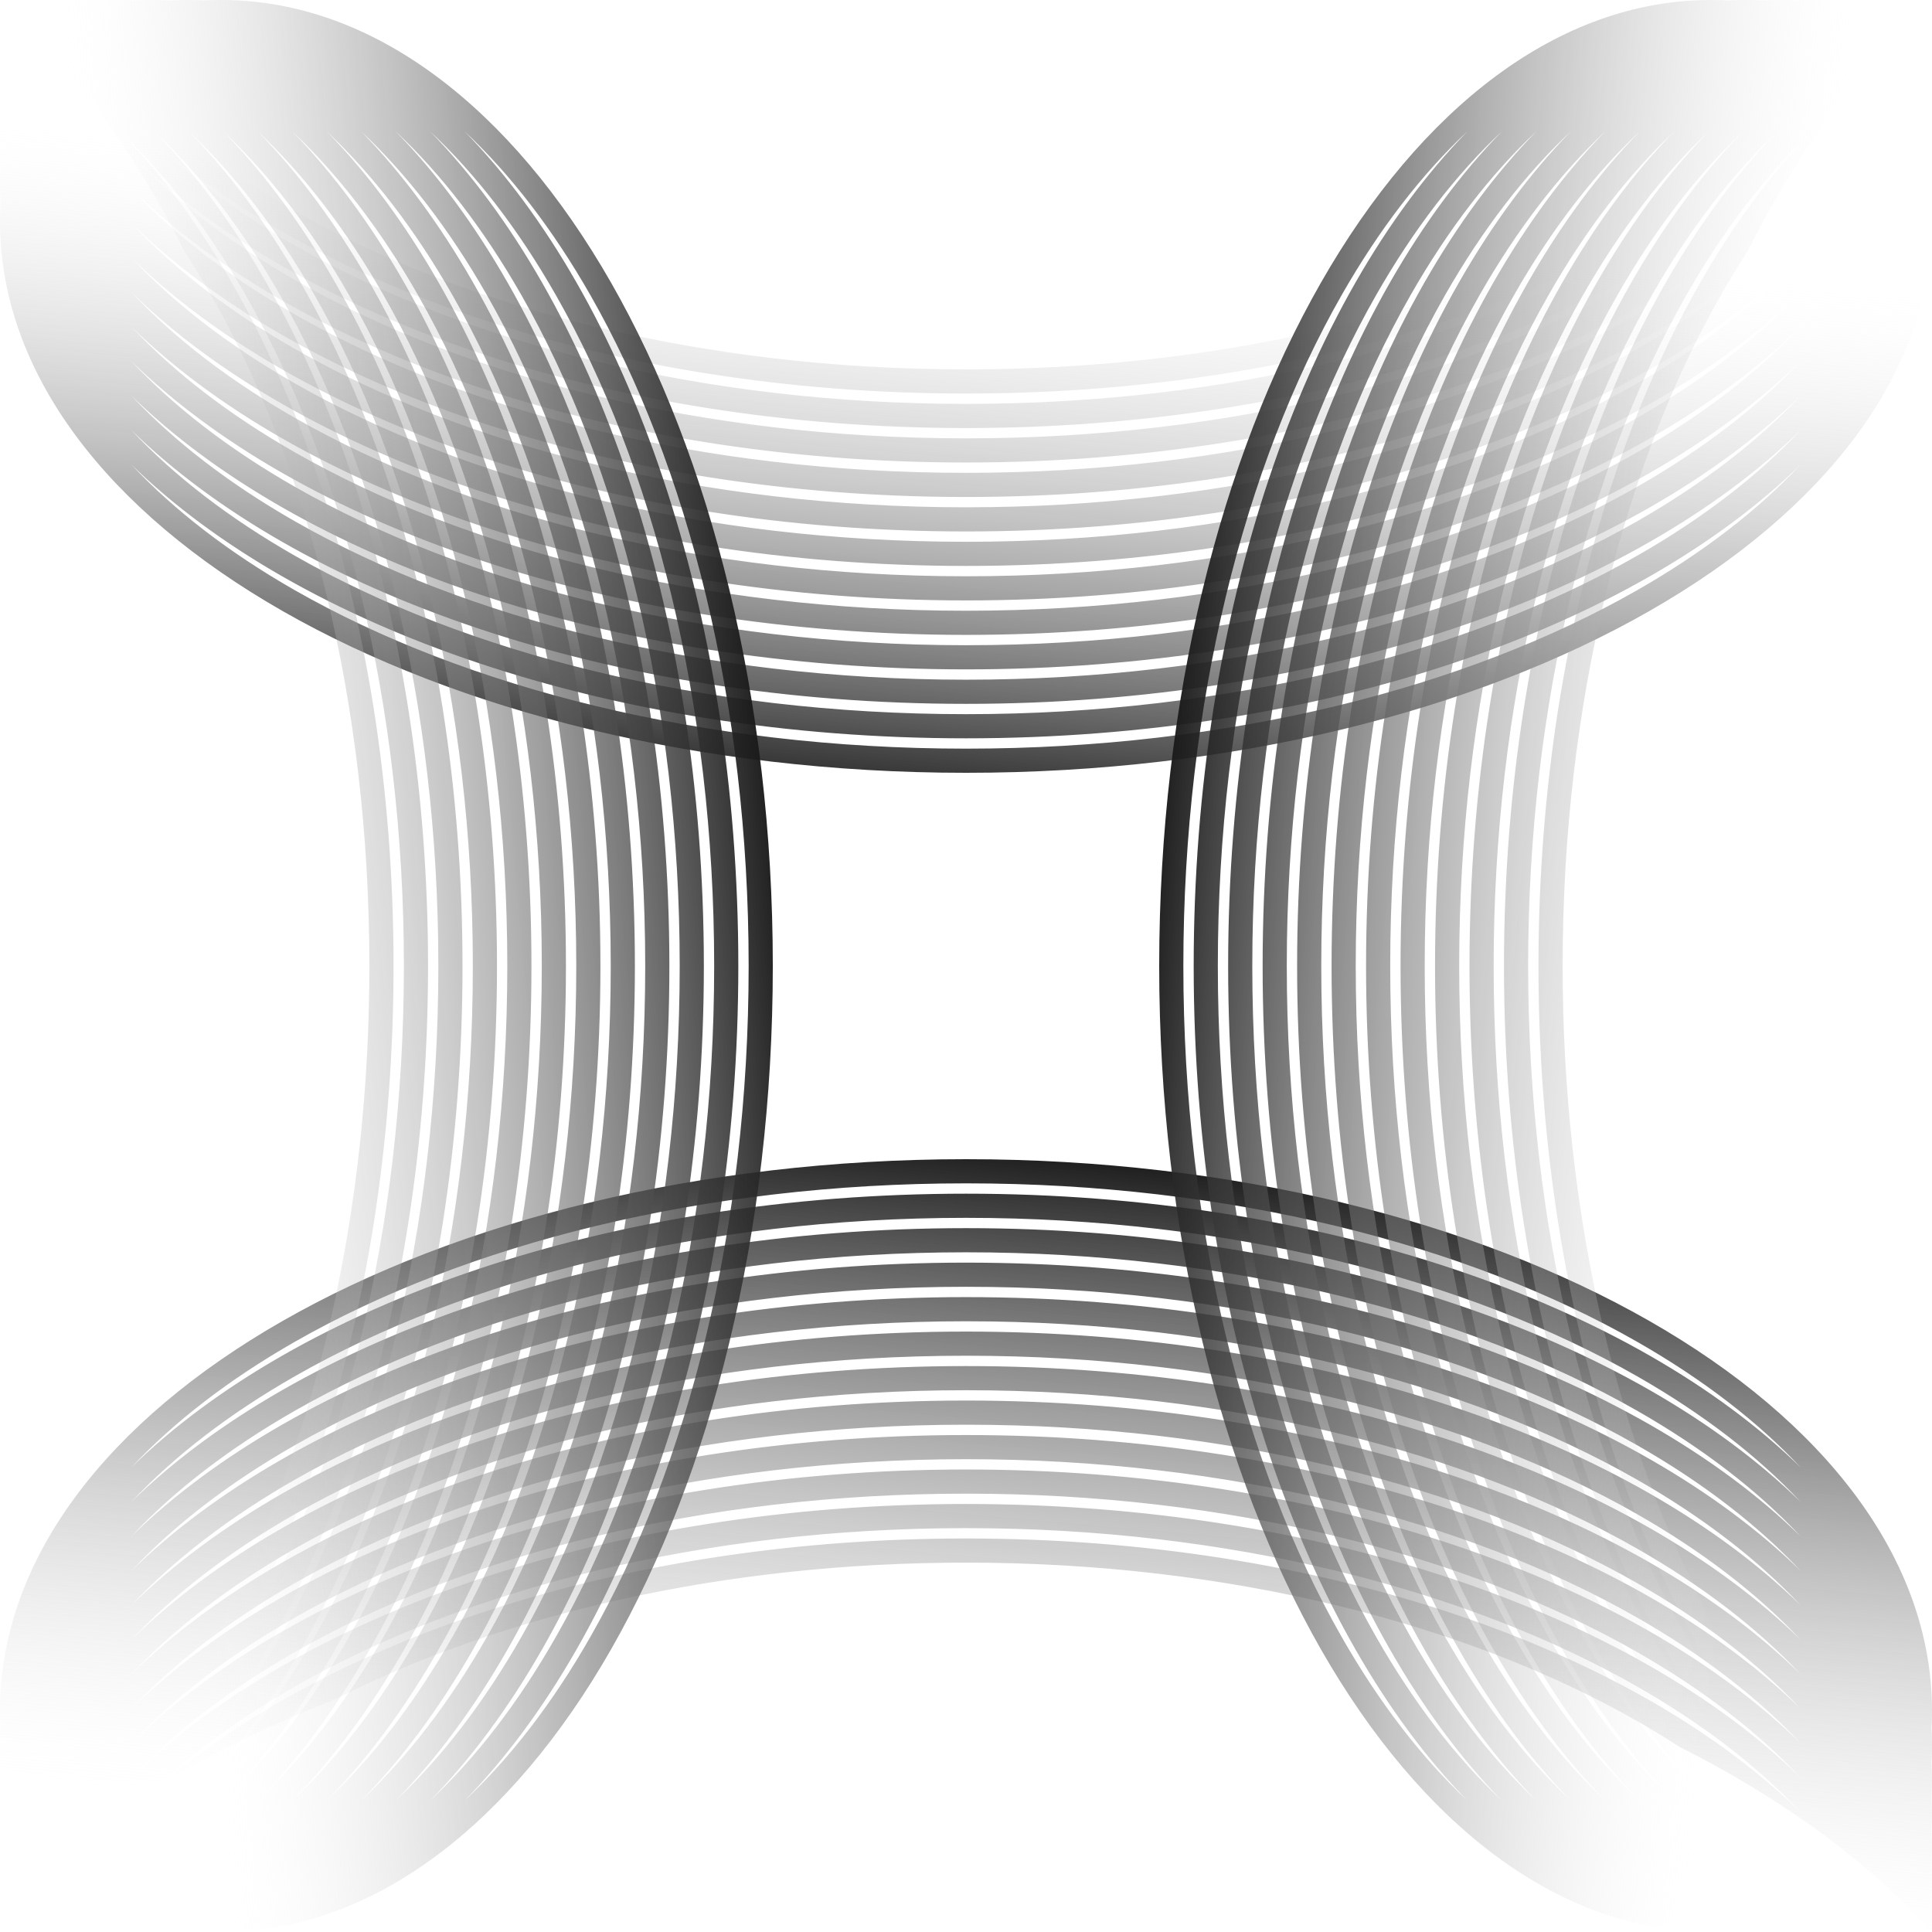 <svg width="80" height="80" viewBox="0 0 80 80" fill="none" xmlns="http://www.w3.org/2000/svg">
<path fill-rule="evenodd" clip-rule="evenodd" d="M0.019 7.016C0.006 7.253 0 7.491 0 7.729C0 7.968 0.006 8.206 0.019 8.443C0.006 8.68 0 8.918 0 9.157C0 21.773 17.909 32 40 32C62.091 32 80 21.773 80 9.157C80 8.918 79.994 8.68 79.981 8.443C79.994 8.206 80 7.968 80 7.729C80 7.491 79.994 7.253 79.981 7.016C79.994 6.778 80 6.541 80 6.302C80 6.063 79.994 5.825 79.981 5.588C79.994 5.351 80 5.113 80 4.874C80 4.635 79.994 4.397 79.981 4.16C79.994 3.923 80 3.685 80 3.446C80 3.207 79.994 2.97 79.981 2.733C79.994 2.496 80 2.258 80 2.019C80 1.78 79.994 1.542 79.981 1.305C79.985 1.219 79.989 1.134 79.992 1.048C78.166 2.87 75.966 4.554 73.453 6.065C71.868 7.543 69.968 8.92 67.788 10.165C60.727 14.197 50.904 16.724 40 16.724C29.096 16.724 19.273 14.197 12.212 10.165C9.492 8.612 7.209 6.854 5.429 4.95C12.364 11.736 25.249 16.295 40 16.295C53.781 16.295 65.934 12.316 73.128 6.259C71.001 7.511 68.657 8.642 66.129 9.63C59.226 13.139 50.075 15.295 40 15.295C29.096 15.295 19.273 12.769 12.212 8.736C11.605 8.39 11.021 8.034 10.459 7.668C6.193 5.519 2.636 2.92 0.013 0C0.004 0.196 0 0.393 0 0.591C0 0.83 0.006 1.068 0.019 1.305C0.006 1.542 0 1.78 0 2.019C0 2.258 0.006 2.496 0.019 2.733C0.006 2.97 0 3.207 0 3.446C0 3.685 0.006 3.923 0.019 4.16C0.006 4.397 0 4.635 0 4.874C0 5.113 0.006 5.351 0.019 5.588C0.006 5.825 0 6.063 0 6.302C0 6.541 0.006 6.778 0.019 7.016ZM5.437 6.386C12.374 13.168 25.255 17.724 40 17.724C54.745 17.724 67.626 13.168 74.563 6.386C72.783 8.287 70.503 10.041 67.788 11.592C60.727 15.625 50.904 18.151 40 18.151C29.096 18.151 19.273 15.625 12.212 11.592C9.497 10.041 7.217 8.287 5.437 6.386ZM12.212 13.02C9.494 11.468 7.213 9.712 5.433 7.81C12.369 14.593 25.252 19.151 40 19.151C54.748 19.151 67.631 14.593 74.567 7.81C72.787 9.712 70.506 11.468 67.788 13.02C60.727 17.052 50.904 19.579 40 19.579C29.096 19.579 19.273 17.052 12.212 13.02ZM5.433 9.237C7.213 11.139 9.494 12.896 12.212 14.447C19.273 18.48 29.096 21.006 40 21.006C50.904 21.006 60.727 18.48 67.788 14.447C70.506 12.896 72.787 11.139 74.567 9.237C67.631 16.021 54.748 20.579 40 20.579C25.252 20.579 12.369 16.021 5.433 9.237ZM12.212 15.875C9.494 14.323 7.213 12.567 5.433 10.665C12.369 17.448 25.252 22.006 40 22.006C54.748 22.006 67.631 17.449 74.567 10.665C72.787 12.567 70.506 14.323 67.788 15.875C60.727 19.908 50.904 22.434 40 22.434C29.096 22.434 19.273 19.908 12.212 15.875ZM5.433 12.093C7.213 13.995 9.494 15.751 12.212 17.303C19.273 21.336 29.096 23.862 40 23.862C50.904 23.862 60.727 21.336 67.788 17.303C70.506 15.751 72.787 13.995 74.567 12.093C67.631 18.876 54.748 23.434 40 23.434C25.252 23.434 12.369 18.876 5.433 12.093ZM12.212 18.73C9.497 17.18 7.217 15.425 5.437 13.525C12.374 20.306 25.256 24.862 40 24.862C54.745 24.862 67.626 20.306 74.563 13.525C72.783 15.425 70.503 17.18 67.788 18.73C60.727 22.763 50.904 25.289 40 25.289C29.096 25.289 19.273 22.763 12.212 18.73ZM5.429 14.944C7.21 16.848 9.492 18.605 12.212 20.158C19.273 24.191 29.096 26.717 40 26.717C50.904 26.717 60.727 24.191 67.788 20.158C70.508 18.605 72.79 16.848 74.571 14.944C67.636 21.73 54.751 26.289 40 26.289C25.249 26.289 12.364 21.73 5.429 14.944ZM12.212 21.586C9.497 20.035 7.217 18.281 5.437 16.38C12.374 23.161 25.256 27.717 40 27.717C54.745 27.717 67.626 23.161 74.563 16.38C72.783 18.281 70.503 20.035 67.788 21.586C60.727 25.619 50.904 28.145 40 28.145C29.096 28.145 19.273 25.619 12.212 21.586ZM5.433 17.803C12.369 24.587 25.252 29.145 40 29.145C54.748 29.145 67.631 24.587 74.567 17.803C72.787 19.706 70.506 21.462 67.788 23.013C60.727 27.046 50.904 29.572 40 29.572C29.096 29.572 19.273 27.046 12.212 23.013C9.494 21.462 7.213 19.706 5.433 17.803ZM67.788 24.441C70.506 22.889 72.787 21.133 74.567 19.231C67.631 26.015 54.748 30.572 40 30.572C25.252 30.572 12.369 26.015 5.433 19.231C7.213 21.133 9.494 22.889 12.212 24.441C19.273 28.474 29.096 31 40 31C50.904 31 60.727 28.474 67.788 24.441Z" fill="url(#paint0_linear_4006_2745)"/>
<path fill-rule="evenodd" clip-rule="evenodd" d="M79.981 72.984C79.994 72.748 80 72.51 80 72.271C80 72.032 79.994 71.794 79.981 71.557C79.994 71.32 80 71.082 80 70.843C80 58.227 62.091 48 40 48C17.909 48 0 58.227 0 70.843C0 71.082 0.006 71.32 0.019 71.557C0.006 71.794 0 72.032 0 72.271C0 72.51 0.006 72.747 0.019 72.984C0.006 73.222 0 73.46 0 73.698C0 73.937 0.006 74.175 0.019 74.412C0.006 74.649 0 74.887 0 75.126C0 75.365 0.006 75.603 0.019 75.84C0.006 76.077 0 76.315 0 76.554C0 76.793 0.006 77.031 0.019 77.267C0.006 77.504 0 77.742 0 77.981C0 78.22 0.006 78.458 0.019 78.695C0.015 78.781 0.011 78.867 0.008 78.953C1.834 77.13 4.034 75.446 6.547 73.935C8.132 72.457 10.032 71.08 12.212 69.835C19.273 65.803 29.096 63.277 40 63.277C50.904 63.277 60.727 65.803 67.788 69.835C70.508 71.388 72.79 73.146 74.571 75.05C67.636 68.264 54.751 63.705 40 63.705C26.219 63.705 14.066 67.684 6.872 73.741C8.999 72.489 11.343 71.358 13.87 70.37C20.774 66.861 29.925 64.705 40 64.705C50.904 64.705 60.727 67.231 67.788 71.264C68.395 71.61 68.979 71.966 69.541 72.332C73.807 74.481 77.364 77.08 79.987 80C79.996 79.804 80 79.607 80 79.409C80 79.17 79.994 78.932 79.981 78.695C79.994 78.458 80 78.22 80 77.981C80 77.742 79.994 77.504 79.981 77.267C79.994 77.031 80 76.793 80 76.554C80 76.315 79.994 76.077 79.981 75.84C79.994 75.603 80 75.365 80 75.126C80 74.887 79.994 74.649 79.981 74.412C79.994 74.175 80 73.937 80 73.698C80 73.46 79.994 73.222 79.981 72.984ZM74.563 73.614C67.626 66.832 54.745 62.277 40 62.277C25.255 62.277 12.374 66.832 5.437 73.614C7.217 71.713 9.497 69.959 12.212 68.408C19.273 64.375 29.096 61.849 40 61.849C50.904 61.849 60.727 64.375 67.788 68.408C70.503 69.959 72.783 71.713 74.563 73.614ZM67.788 66.98C70.506 68.532 72.787 70.288 74.567 72.191C67.631 65.407 54.748 60.849 40 60.849C25.252 60.849 12.369 65.407 5.433 72.191C7.213 70.288 9.494 68.532 12.212 66.98C19.273 62.948 29.096 60.422 40 60.422C50.904 60.422 60.727 62.948 67.788 66.98ZM74.567 70.763C72.787 68.861 70.506 67.104 67.788 65.553C60.727 61.52 50.904 58.994 40 58.994C29.096 58.994 19.273 61.52 12.212 65.553C9.494 67.104 7.213 68.861 5.433 70.763C12.369 63.979 25.252 59.422 40 59.422C54.748 59.422 67.631 63.979 74.567 70.763ZM67.788 64.125C70.506 65.677 72.787 67.433 74.567 69.335C67.631 62.551 54.748 57.994 40 57.994C25.252 57.994 12.369 62.551 5.433 69.335C7.213 67.433 9.494 65.677 12.212 64.125C19.273 60.092 29.096 57.566 40 57.566C50.904 57.566 60.727 60.092 67.788 64.125ZM74.567 67.907C72.787 66.005 70.506 64.249 67.788 62.697C60.727 58.664 50.904 56.138 40 56.138C29.096 56.138 19.273 58.664 12.212 62.697C9.494 64.249 7.213 66.005 5.433 67.907C12.369 61.124 25.252 56.566 40 56.566C54.748 56.566 67.631 61.124 74.567 67.907ZM67.788 61.27C70.503 62.82 72.783 64.575 74.563 66.475C67.626 59.694 54.745 55.138 40 55.138C25.256 55.138 12.374 59.694 5.437 66.475C7.217 64.575 9.497 62.82 12.212 61.27C19.273 57.237 29.096 54.711 40 54.711C50.904 54.711 60.727 57.237 67.788 61.27ZM74.571 65.056C72.79 63.153 70.508 61.395 67.788 59.842C60.727 55.809 50.904 53.283 40 53.283C29.096 53.283 19.273 55.809 12.212 59.842C9.492 61.395 7.21 63.153 5.429 65.056C12.364 58.271 25.249 53.711 40 53.711C54.751 53.711 67.636 58.271 74.571 65.056ZM67.788 58.414C70.503 59.965 72.783 61.719 74.563 63.62C67.626 56.839 54.745 52.283 40 52.283C25.255 52.283 12.374 56.839 5.437 63.62C7.217 61.719 9.497 59.965 12.212 58.414C19.273 54.382 29.096 51.855 40 51.855C50.904 51.855 60.727 54.382 67.788 58.414ZM74.567 62.197C67.631 55.413 54.748 50.855 40 50.855C25.252 50.855 12.369 55.413 5.433 62.197C7.213 60.295 9.494 58.538 12.212 56.987C19.273 52.954 29.096 50.428 40 50.428C50.904 50.428 60.727 52.954 67.788 56.987C70.506 58.538 72.787 60.295 74.567 62.197ZM12.212 55.559C9.494 57.111 7.213 58.867 5.433 60.769C12.369 53.986 25.252 49.428 40 49.428C54.748 49.428 67.631 53.986 74.567 60.769C72.787 58.867 70.506 57.111 67.788 55.559C60.727 51.526 50.904 49 40 49C29.096 49 19.273 51.526 12.212 55.559Z" fill="url(#paint1_linear_4006_2745)"/>
<path fill-rule="evenodd" clip-rule="evenodd" d="M72.984 0.019C72.748 0.006 72.51 0 72.271 0C72.032 0 71.794 0.006 71.557 0.019C71.32 0.006 71.082 0 70.843 0C58.227 0 48 17.909 48 40C48 62.091 58.227 80 70.843 80C71.082 80 71.32 79.994 71.557 79.981C71.794 79.994 72.032 80 72.271 80C72.51 80 72.747 79.994 72.984 79.981C73.222 79.994 73.46 80 73.698 80C73.937 80 74.175 79.994 74.412 79.981C74.649 79.994 74.887 80 75.126 80C75.365 80 75.603 79.994 75.84 79.981C76.077 79.994 76.315 80 76.554 80C76.793 80 77.031 79.994 77.267 79.981C77.504 79.994 77.742 80 77.981 80C78.22 80 78.458 79.994 78.695 79.981C78.781 79.985 78.867 79.989 78.953 79.992C77.13 78.166 75.446 75.966 73.935 73.453C72.457 71.868 71.08 69.968 69.835 67.788C65.803 60.727 63.277 50.904 63.277 40C63.277 29.096 65.803 19.273 69.835 12.212C71.388 9.492 73.146 7.209 75.05 5.429C68.264 12.364 63.705 25.249 63.705 40C63.705 53.781 67.684 65.934 73.741 73.128C72.489 71.001 71.358 68.657 70.37 66.129C66.861 59.226 64.705 50.075 64.705 40C64.705 29.096 67.231 19.273 71.264 12.212C71.61 11.605 71.966 11.021 72.332 10.459C74.481 6.193 77.08 2.636 80 0.013C79.804 0.004 79.607 0 79.409 0C79.17 0 78.932 0.006 78.695 0.019C78.458 0.006 78.22 0 77.981 0C77.742 0 77.504 0.006 77.267 0.019C77.031 0.006 76.793 0 76.554 0C76.315 0 76.077 0.006 75.84 0.019C75.603 0.006 75.365 0 75.126 0C74.887 0 74.649 0.006 74.412 0.019C74.175 0.006 73.937 0 73.698 0C73.46 0 73.222 0.006 72.984 0.019ZM73.614 5.437C66.832 12.374 62.277 25.255 62.277 40C62.277 54.745 66.832 67.626 73.614 74.563C71.713 72.783 69.959 70.503 68.408 67.788C64.375 60.727 61.849 50.904 61.849 40C61.849 29.096 64.375 19.273 68.408 12.212C69.959 9.497 71.713 7.217 73.614 5.437ZM66.98 12.212C68.532 9.494 70.288 7.213 72.191 5.433C65.407 12.369 60.849 25.252 60.849 40C60.849 54.748 65.407 67.631 72.191 74.567C70.288 72.787 68.532 70.506 66.98 67.788C62.948 60.727 60.422 50.904 60.422 40C60.422 29.096 62.948 19.273 66.98 12.212ZM70.763 5.433C68.861 7.213 67.104 9.494 65.553 12.212C61.52 19.273 58.994 29.096 58.994 40C58.994 50.904 61.52 60.727 65.553 67.788C67.104 70.506 68.861 72.787 70.763 74.567C63.979 67.631 59.422 54.748 59.422 40C59.422 25.252 63.979 12.369 70.763 5.433ZM64.125 12.212C65.677 9.494 67.433 7.213 69.335 5.433C62.551 12.369 57.994 25.252 57.994 40C57.994 54.748 62.551 67.631 69.335 74.567C67.433 72.787 65.677 70.506 64.125 67.788C60.092 60.727 57.566 50.904 57.566 40C57.566 29.096 60.092 19.273 64.125 12.212ZM67.907 5.433C66.005 7.213 64.249 9.494 62.697 12.212C58.664 19.273 56.138 29.096 56.138 40C56.138 50.904 58.664 60.727 62.697 67.788C64.249 70.506 66.005 72.787 67.907 74.567C61.124 67.631 56.566 54.748 56.566 40C56.566 25.252 61.124 12.369 67.907 5.433ZM61.27 12.212C62.82 9.497 64.575 7.217 66.475 5.437C59.694 12.374 55.138 25.256 55.138 40C55.138 54.745 59.694 67.626 66.475 74.563C64.575 72.783 62.82 70.503 61.27 67.788C57.237 60.727 54.711 50.904 54.711 40C54.711 29.096 57.237 19.273 61.27 12.212ZM65.056 5.429C63.153 7.21 61.395 9.492 59.842 12.212C55.809 19.273 53.283 29.096 53.283 40C53.283 50.904 55.809 60.727 59.842 67.788C61.395 70.508 63.153 72.79 65.056 74.571C58.271 67.636 53.711 54.751 53.711 40C53.711 25.249 58.271 12.364 65.056 5.429ZM58.414 12.212C59.965 9.497 61.719 7.217 63.62 5.437C56.839 12.374 52.283 25.256 52.283 40C52.283 54.745 56.839 67.626 63.62 74.563C61.719 72.783 59.965 70.503 58.414 67.788C54.382 60.727 51.855 50.904 51.855 40C51.855 29.096 54.382 19.273 58.414 12.212ZM62.197 5.433C55.413 12.369 50.855 25.252 50.855 40C50.855 54.748 55.413 67.631 62.197 74.567C60.295 72.787 58.538 70.506 56.987 67.788C52.954 60.727 50.428 50.904 50.428 40C50.428 29.096 52.954 19.273 56.987 12.212C58.538 9.494 60.295 7.213 62.197 5.433ZM55.559 67.788C57.111 70.506 58.867 72.787 60.769 74.567C53.986 67.631 49.428 54.748 49.428 40C49.428 25.252 53.986 12.369 60.769 5.433C58.867 7.213 57.111 9.494 55.559 12.212C51.526 19.273 49 29.096 49 40C49 50.904 51.526 60.727 55.559 67.788Z" fill="url(#paint2_linear_4006_2745)"/>
<path fill-rule="evenodd" clip-rule="evenodd" d="M7.016 0.019C7.253 0.006 7.491 0 7.729 0C7.968 0 8.206 0.006 8.443 0.019C8.68 0.006 8.918 0 9.157 0C21.773 0 32 17.909 32 40C32 62.091 21.773 80 9.157 80C8.918 80 8.68 79.994 8.443 79.981C8.206 79.994 7.968 80 7.729 80C7.491 80 7.253 79.994 7.016 79.981C6.778 79.994 6.541 80 6.302 80C6.063 80 5.825 79.994 5.588 79.981C5.351 79.994 5.113 80 4.874 80C4.635 80 4.397 79.994 4.16 79.981C3.923 79.994 3.685 80 3.446 80C3.207 80 2.97 79.994 2.733 79.981C2.496 79.994 2.258 80 2.019 80C1.78 80 1.542 79.994 1.305 79.981C1.219 79.985 1.134 79.989 1.048 79.992C2.87 78.166 4.554 75.966 6.065 73.453C7.543 71.868 8.92 69.968 10.165 67.788C14.197 60.727 16.724 50.904 16.724 40C16.724 29.096 14.197 19.273 10.165 12.212C8.612 9.492 6.854 7.209 4.95 5.429C11.736 12.364 16.295 25.249 16.295 40C16.295 53.781 12.316 65.934 6.259 73.128C7.511 71.001 8.642 68.657 9.63 66.129C13.139 59.226 15.295 50.075 15.295 40C15.295 29.096 12.769 19.273 8.736 12.212C8.39 11.605 8.034 11.021 7.668 10.459C5.519 6.193 2.92 2.636 0 0.013C0.196 0.004 0.393 0 0.591 0C0.83 0 1.068 0.006 1.305 0.019C1.542 0.006 1.78 0 2.019 0C2.258 0 2.496 0.006 2.733 0.019C2.97 0.006 3.207 0 3.446 0C3.685 0 3.923 0.006 4.16 0.019C4.397 0.006 4.635 0 4.874 0C5.113 0 5.351 0.006 5.588 0.019C5.825 0.006 6.063 0 6.302 0C6.541 0 6.778 0.006 7.016 0.019ZM6.386 5.437C13.168 12.374 17.724 25.255 17.724 40C17.724 54.745 13.168 67.626 6.386 74.563C8.287 72.783 10.041 70.503 11.592 67.788C15.625 60.727 18.151 50.904 18.151 40C18.151 29.096 15.625 19.273 11.592 12.212C10.041 9.497 8.287 7.217 6.386 5.437ZM13.02 12.212C11.468 9.494 9.712 7.213 7.81 5.433C14.593 12.369 19.151 25.252 19.151 40C19.151 54.748 14.593 67.631 7.81 74.567C9.712 72.787 11.468 70.506 13.02 67.788C17.052 60.727 19.579 50.904 19.579 40C19.579 29.096 17.052 19.273 13.02 12.212ZM9.237 5.433C11.139 7.213 12.896 9.494 14.447 12.212C18.48 19.273 21.006 29.096 21.006 40C21.006 50.904 18.48 60.727 14.447 67.788C12.896 70.506 11.139 72.787 9.237 74.567C16.021 67.631 20.579 54.748 20.579 40C20.579 25.252 16.021 12.369 9.237 5.433ZM15.875 12.212C14.323 9.494 12.567 7.213 10.665 5.433C17.448 12.369 22.006 25.252 22.006 40C22.006 54.748 17.449 67.631 10.665 74.567C12.567 72.787 14.323 70.506 15.875 67.788C19.908 60.727 22.434 50.904 22.434 40C22.434 29.096 19.908 19.273 15.875 12.212ZM12.093 5.433C13.995 7.213 15.751 9.494 17.303 12.212C21.336 19.273 23.862 29.096 23.862 40C23.862 50.904 21.336 60.727 17.303 67.788C15.751 70.506 13.995 72.787 12.093 74.567C18.876 67.631 23.434 54.748 23.434 40C23.434 25.252 18.876 12.369 12.093 5.433ZM18.73 12.212C17.18 9.497 15.425 7.217 13.525 5.437C20.306 12.374 24.862 25.256 24.862 40C24.862 54.745 20.306 67.626 13.525 74.563C15.425 72.783 17.18 70.503 18.73 67.788C22.763 60.727 25.289 50.904 25.289 40C25.289 29.096 22.763 19.273 18.73 12.212ZM14.944 5.429C16.848 7.21 18.605 9.492 20.158 12.212C24.191 19.273 26.717 29.096 26.717 40C26.717 50.904 24.191 60.727 20.158 67.788C18.605 70.508 16.848 72.79 14.944 74.571C21.73 67.636 26.289 54.751 26.289 40C26.289 25.249 21.73 12.364 14.944 5.429ZM21.586 12.212C20.035 9.497 18.281 7.217 16.38 5.437C23.161 12.374 27.717 25.256 27.717 40C27.717 54.745 23.161 67.626 16.38 74.563C18.281 72.783 20.035 70.503 21.586 67.788C25.619 60.727 28.145 50.904 28.145 40C28.145 29.096 25.619 19.273 21.586 12.212ZM17.803 5.433C24.587 12.369 29.145 25.252 29.145 40C29.145 54.748 24.587 67.631 17.803 74.567C19.706 72.787 21.462 70.506 23.013 67.788C27.046 60.727 29.572 50.904 29.572 40C29.572 29.096 27.046 19.273 23.013 12.212C21.462 9.494 19.706 7.213 17.803 5.433ZM24.441 67.788C22.889 70.506 21.133 72.787 19.231 74.567C26.015 67.631 30.572 54.748 30.572 40C30.572 25.252 26.015 12.369 19.231 5.433C21.133 7.213 22.889 9.494 24.441 12.212C28.474 19.273 31 29.096 31 40C31 50.904 28.474 60.727 24.441 67.788Z" fill="url(#paint3_linear_4006_2745)"/>
<defs>
<linearGradient id="paint0_linear_4006_2745" x1="39" y1="34.5" x2="41.329" y2="8.206" gradientUnits="userSpaceOnUse">
<stop stop-color="#101010"/>
<stop offset="1" stop-color="white" stop-opacity="0"/>
</linearGradient>
<linearGradient id="paint1_linear_4006_2745" x1="41.5" y1="46.8" x2="38.758" y2="77.757" gradientUnits="userSpaceOnUse">
<stop stop-color="#101010"/>
<stop offset="1" stop-color="white" stop-opacity="0"/>
</linearGradient>
<linearGradient id="paint2_linear_4006_2745" x1="46.8" y1="38.5" x2="73.788" y2="40.891" gradientUnits="userSpaceOnUse">
<stop stop-color="#101010"/>
<stop offset="1" stop-color="white" stop-opacity="0"/>
</linearGradient>
<linearGradient id="paint3_linear_4006_2745" x1="33.2" y1="38.5" x2="5.716" y2="40.934" gradientUnits="userSpaceOnUse">
<stop stop-color="#101010"/>
<stop offset="1" stop-color="white" stop-opacity="0"/>
</linearGradient>
</defs>
</svg>
